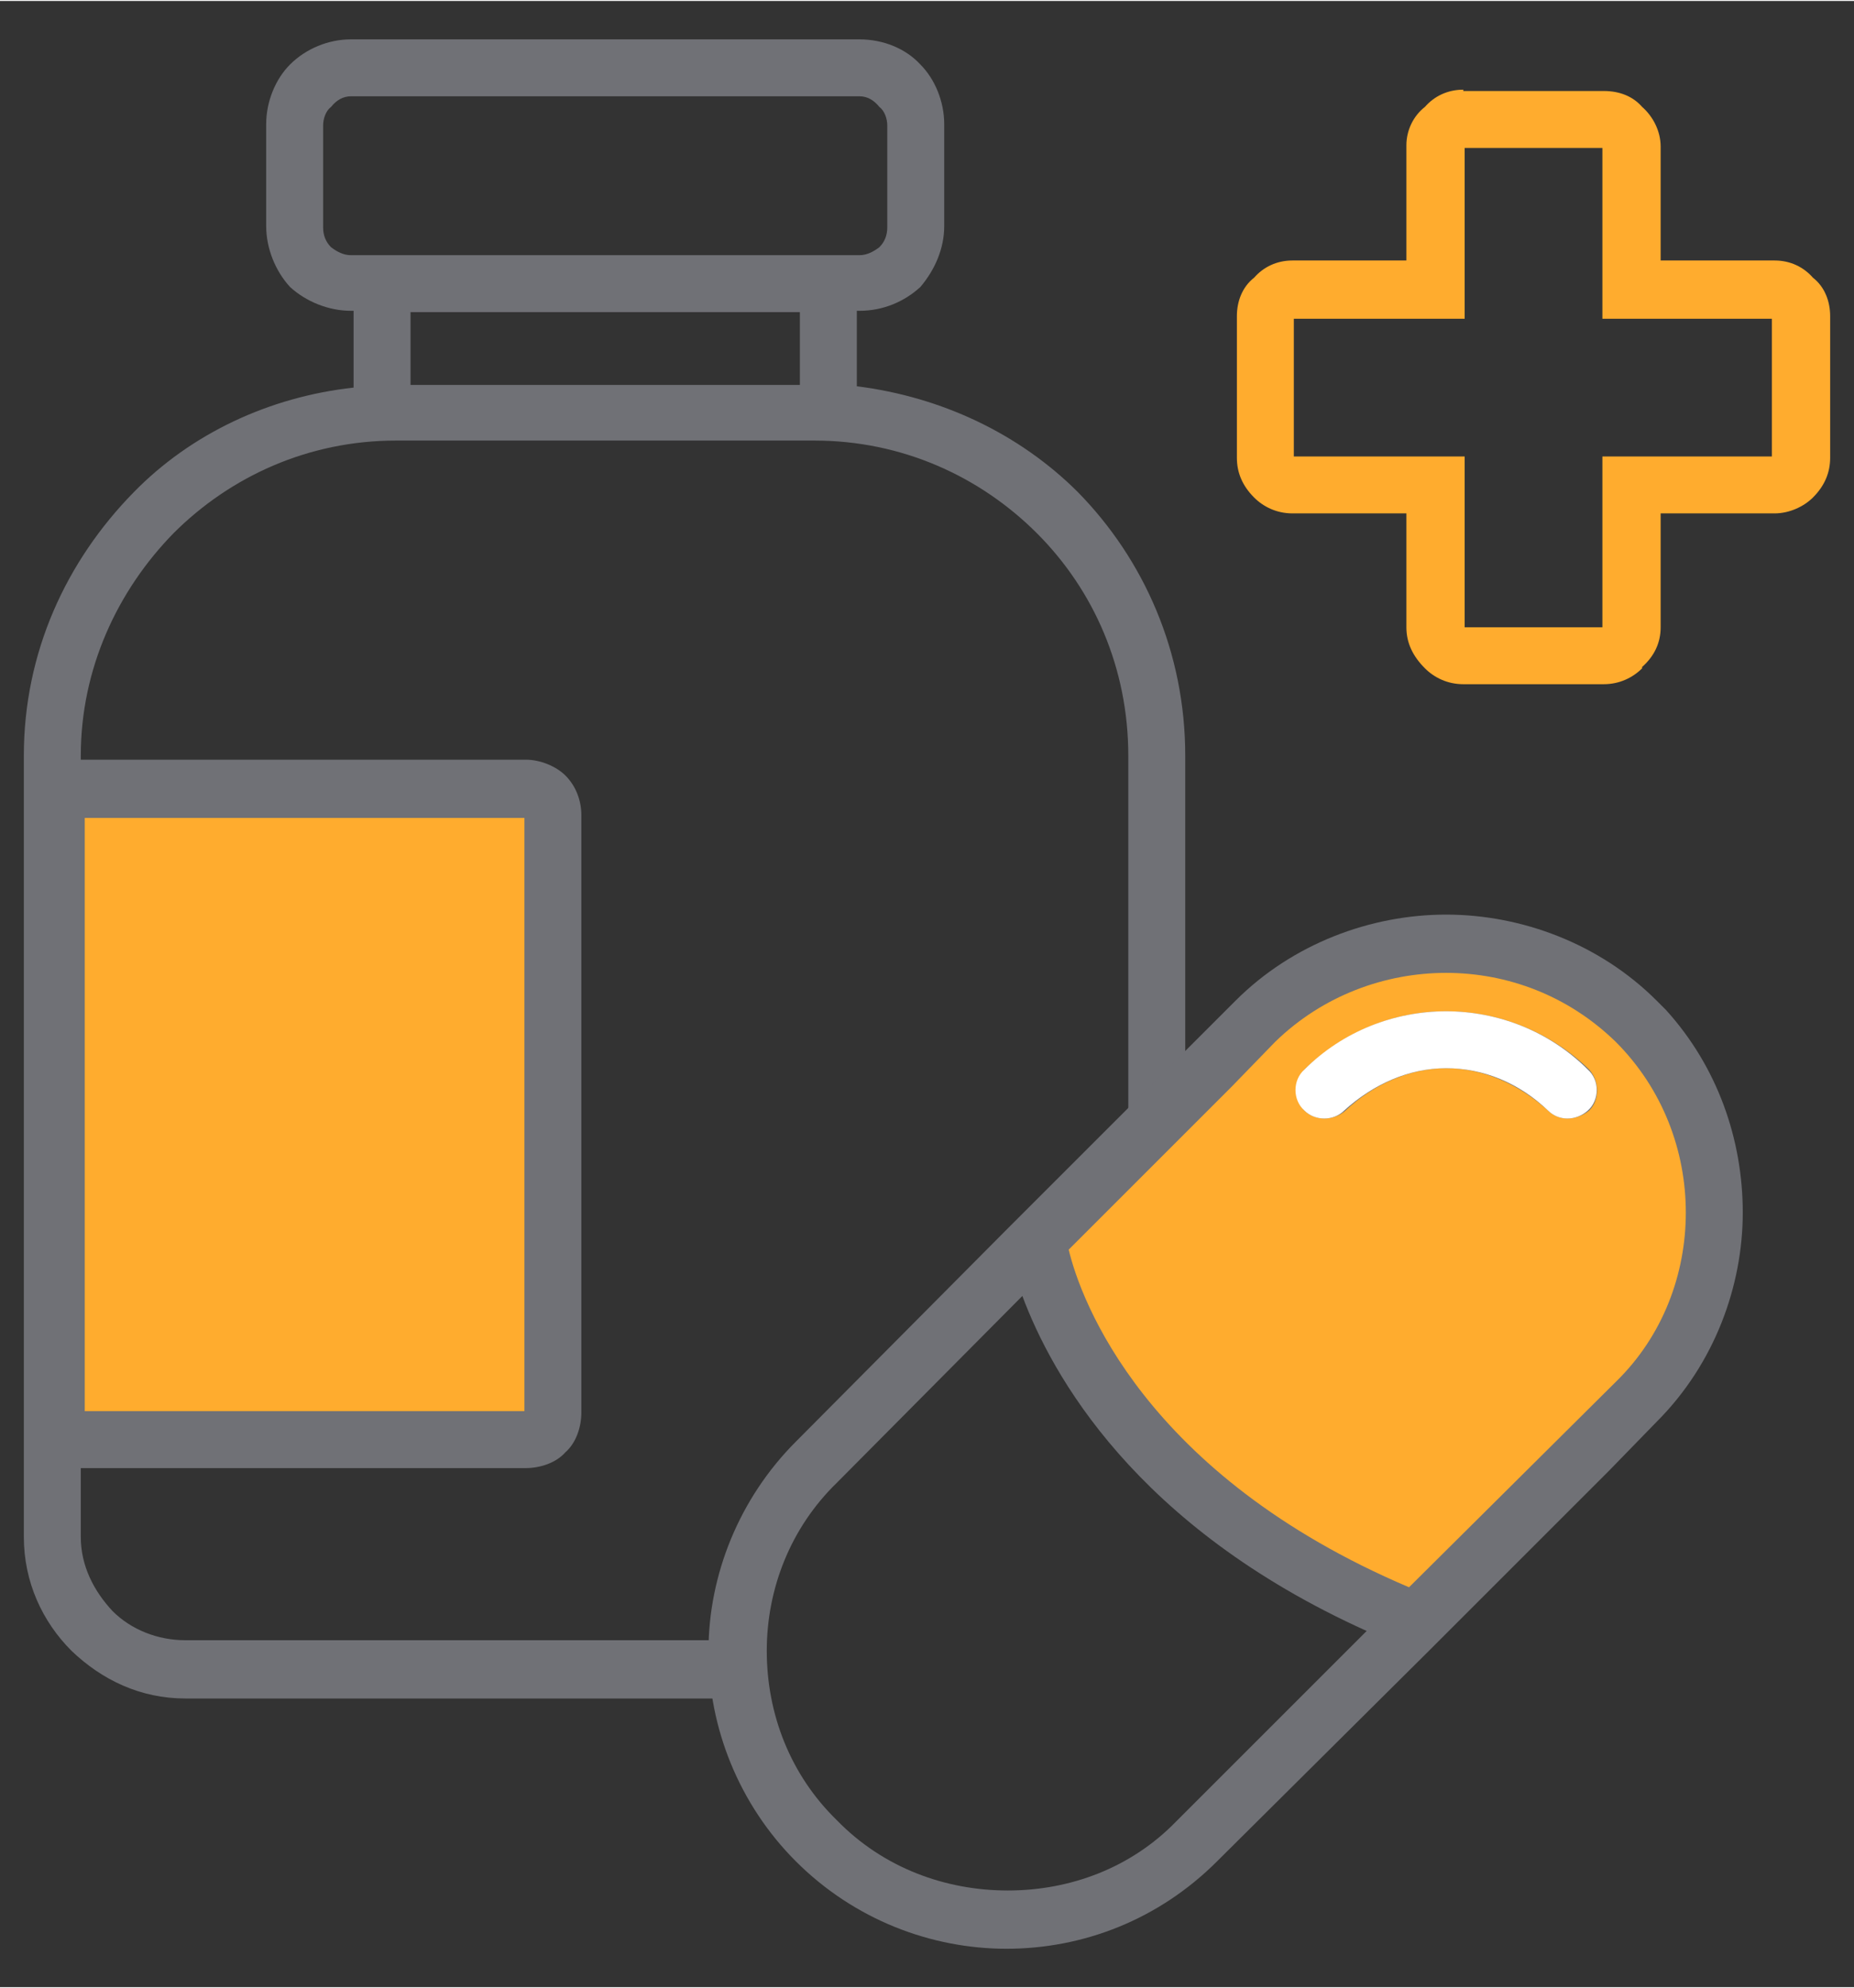 <svg version="1.2" xmlns="http://www.w3.org/2000/svg" viewBox="0 0 140 150" width="69" height="74"><rect x="0" y="0" width="140" height="150" fill="#333333" stroke="none"/><style>.a{fill:#ffac2e}.b{fill:#707176}.c{fill:#fff}</style><path fill-rule="evenodd" class="a" d="m3.7 59.7h38.2v49.3h-38.2z"/><path class="a" d="m78.6 94c0 0 2 6.6 4.7 10.5 3.8 5.7 8.4 8.8 12.6 11.7 6.2 4.2 9.3 6.3 12.4 6.2 0 0 17.3-17.9 18.1-20 2-5.4 5-13.5 0.9-20.7-3.4-5.9-9.9-7.9-11.5-8.3-15.8-10-37.2 20.5-37.2 20.6z"/><path class="b" d="m26.5 2.9h38.4c1.8 0 3.5 0.7 4.6 1.9 1.1 1.1 1.8 2.8 1.8 4.5v7.7c0 1.7-0.7 3.3-1.8 4.6-1.2 1.1-2.8 1.8-4.6 1.8h-0.2v5.7c6.4 0.8 12.3 3.6 16.7 8 5 5.1 8.1 12.1 8.1 19.9v24.3l-4.3 4.3v-28.6c0-6.6-2.6-12.5-6.9-16.8-4.3-4.3-10.2-7-16.8-7h-31.6c-6.6 0-12.5 2.7-16.8 7-4.2 4.3-7 10.2-7 16.8v0.3h33.6c1.1 0 2.3 0.5 3 1.2 0.8 0.8 1.2 1.9 1.2 3v45.1c0 1.1-0.4 2.3-1.2 3-0.7 0.8-1.9 1.2-3 1.2h-33.6v5.2c0 2.2 1 4.1 2.4 5.6 1.4 1.4 3.4 2.2 5.5 2.2h42.1c0 1.5 0.2 3 0.5 4.4h-42.6c-3.4 0-6.3-1.4-8.6-3.6-2.2-2.2-3.6-5.2-3.6-8.6v-59c0-7.8 3.2-14.7 8.3-19.9 4.3-4.4 10.2-7.2 16.6-7.9v-5.8h-0.2c-1.7 0-3.4-0.7-4.6-1.8-1.1-1.2-1.8-2.9-1.8-4.6v-7.7c0-1.7 0.7-3.4 1.8-4.5 1.2-1.2 2.9-1.9 4.6-1.9zm13.1 58.8h-33.2v44.8h33.2zm20.8-38.2h-29.4v5.5h29.4zm4.5-16.3h-38.4c-0.6 0-1.1 0.3-1.5 0.8-0.4 0.3-0.6 0.9-0.6 1.4v7.7q0 0.9 0.6 1.5c0.4 0.3 0.9 0.6 1.5 0.6h38.4c0.6 0 1.1-0.3 1.5-0.6q0.6-0.6 0.6-1.5v-7.7c0-0.5-0.2-1.1-0.6-1.4-0.4-0.5-0.9-0.8-1.5-0.8z"/><path class="a" d="m110.5 6.8h10.6c1.2 0 2.2 0.4 2.9 1.2 0.8 0.7 1.4 1.8 1.4 3v8.6h8.6c1.2 0 2.2 0.5 2.9 1.3 0.9 0.7 1.3 1.8 1.3 2.9v10.7c0 1.1-0.4 2.1-1.3 3-0.7 0.7-1.8 1.2-2.9 1.2h-8.6v8.6c0 1.2-0.5 2.2-1.4 3v0.1c-0.7 0.7-1.7 1.2-2.9 1.2h-10.6c-1.2 0-2.2-0.5-2.9-1.2-0.9-0.9-1.4-1.9-1.4-3.1v-8.6h-8.6c-1.2 0-2.2-0.5-2.9-1.2-0.9-0.9-1.3-1.9-1.3-3v-10.7c0-1.1 0.4-2.2 1.3-2.9 0.7-0.8 1.7-1.3 2.9-1.3h8.6v-8.7c0-1.1 0.5-2.2 1.4-2.9 0.7-0.8 1.7-1.3 2.9-1.3zm10.5 4.3h-10.4v12.9h-12.9v10.4h12.9v12.9h10.4v-12.9h12.8v-10.4h-12.8z"/><path class="b" d="m121.5 111l-13.6 13.6-16 15.9c-4.4 4.4-10.1 6.6-15.9 6.6-5.7 0-11.5-2.2-15.9-6.6-4.3-4.3-6.6-10.1-6.6-15.9 0-5.7 2.3-11.5 6.6-15.8l15.8-15.9 17.4-17.4c4.3-4.3 10.2-6.5 15.9-6.5 5.7 0 11.6 2.2 15.9 6.5l0.7 0.7c3.9 4.3 5.8 9.8 5.8 15.3 0 5.5-2.1 11.4-6.5 15.8l-3.6 3.7zm-28.5-29l-12.3 12.3c0.9 3.8 5.7 17 25.7 25.5l15.6-15.5c3.6-3.5 5.3-8.2 5.3-12.8 0-4.6-1.7-9.3-5.3-12.9-3.6-3.5-8.2-5.2-12.8-5.2-4.6 0-9.3 1.7-12.9 5.2l-3.3 3.4zm27-1.3c0.8 0.9 0.8 2.3 0 3.1-1 0.8-2.3 0.8-3.1 0-2.2-2-4.9-3.2-7.7-3.2-2.7 0-5.5 1.2-7.6 3.2-0.9 0.8-2.3 0.8-3.1 0-0.8-0.8-0.8-2.2 0-3.1 3-2.9 6.8-4.4 10.7-4.4 3.9 0 7.8 1.5 10.8 4.4zm-42.8 17.1l-14 14.1c-3.5 3.4-5.3 8-5.3 12.7 0 4.8 1.8 9.4 5.3 12.8 3.5 3.6 8.2 5.3 12.9 5.3 4.7 0 9.3-1.7 12.7-5.2l14.4-14.4c-17.5-7.9-23.8-19.4-26-25.3z"/><path class="c" d="m119.9 80.7c0.9 0.8 0.9 2.3 0 3.1-0.9 0.8-2.2 0.8-3 0-2.2-2.1-4.9-3.2-7.7-3.2-2.8 0-5.5 1.2-7.7 3.2-0.8 0.8-2.2 0.8-3 0-0.9-0.8-0.9-2.3 0-3.1 2.9-2.9 6.8-4.4 10.7-4.4 3.9 0 7.8 1.5 10.7 4.4z"/></svg>